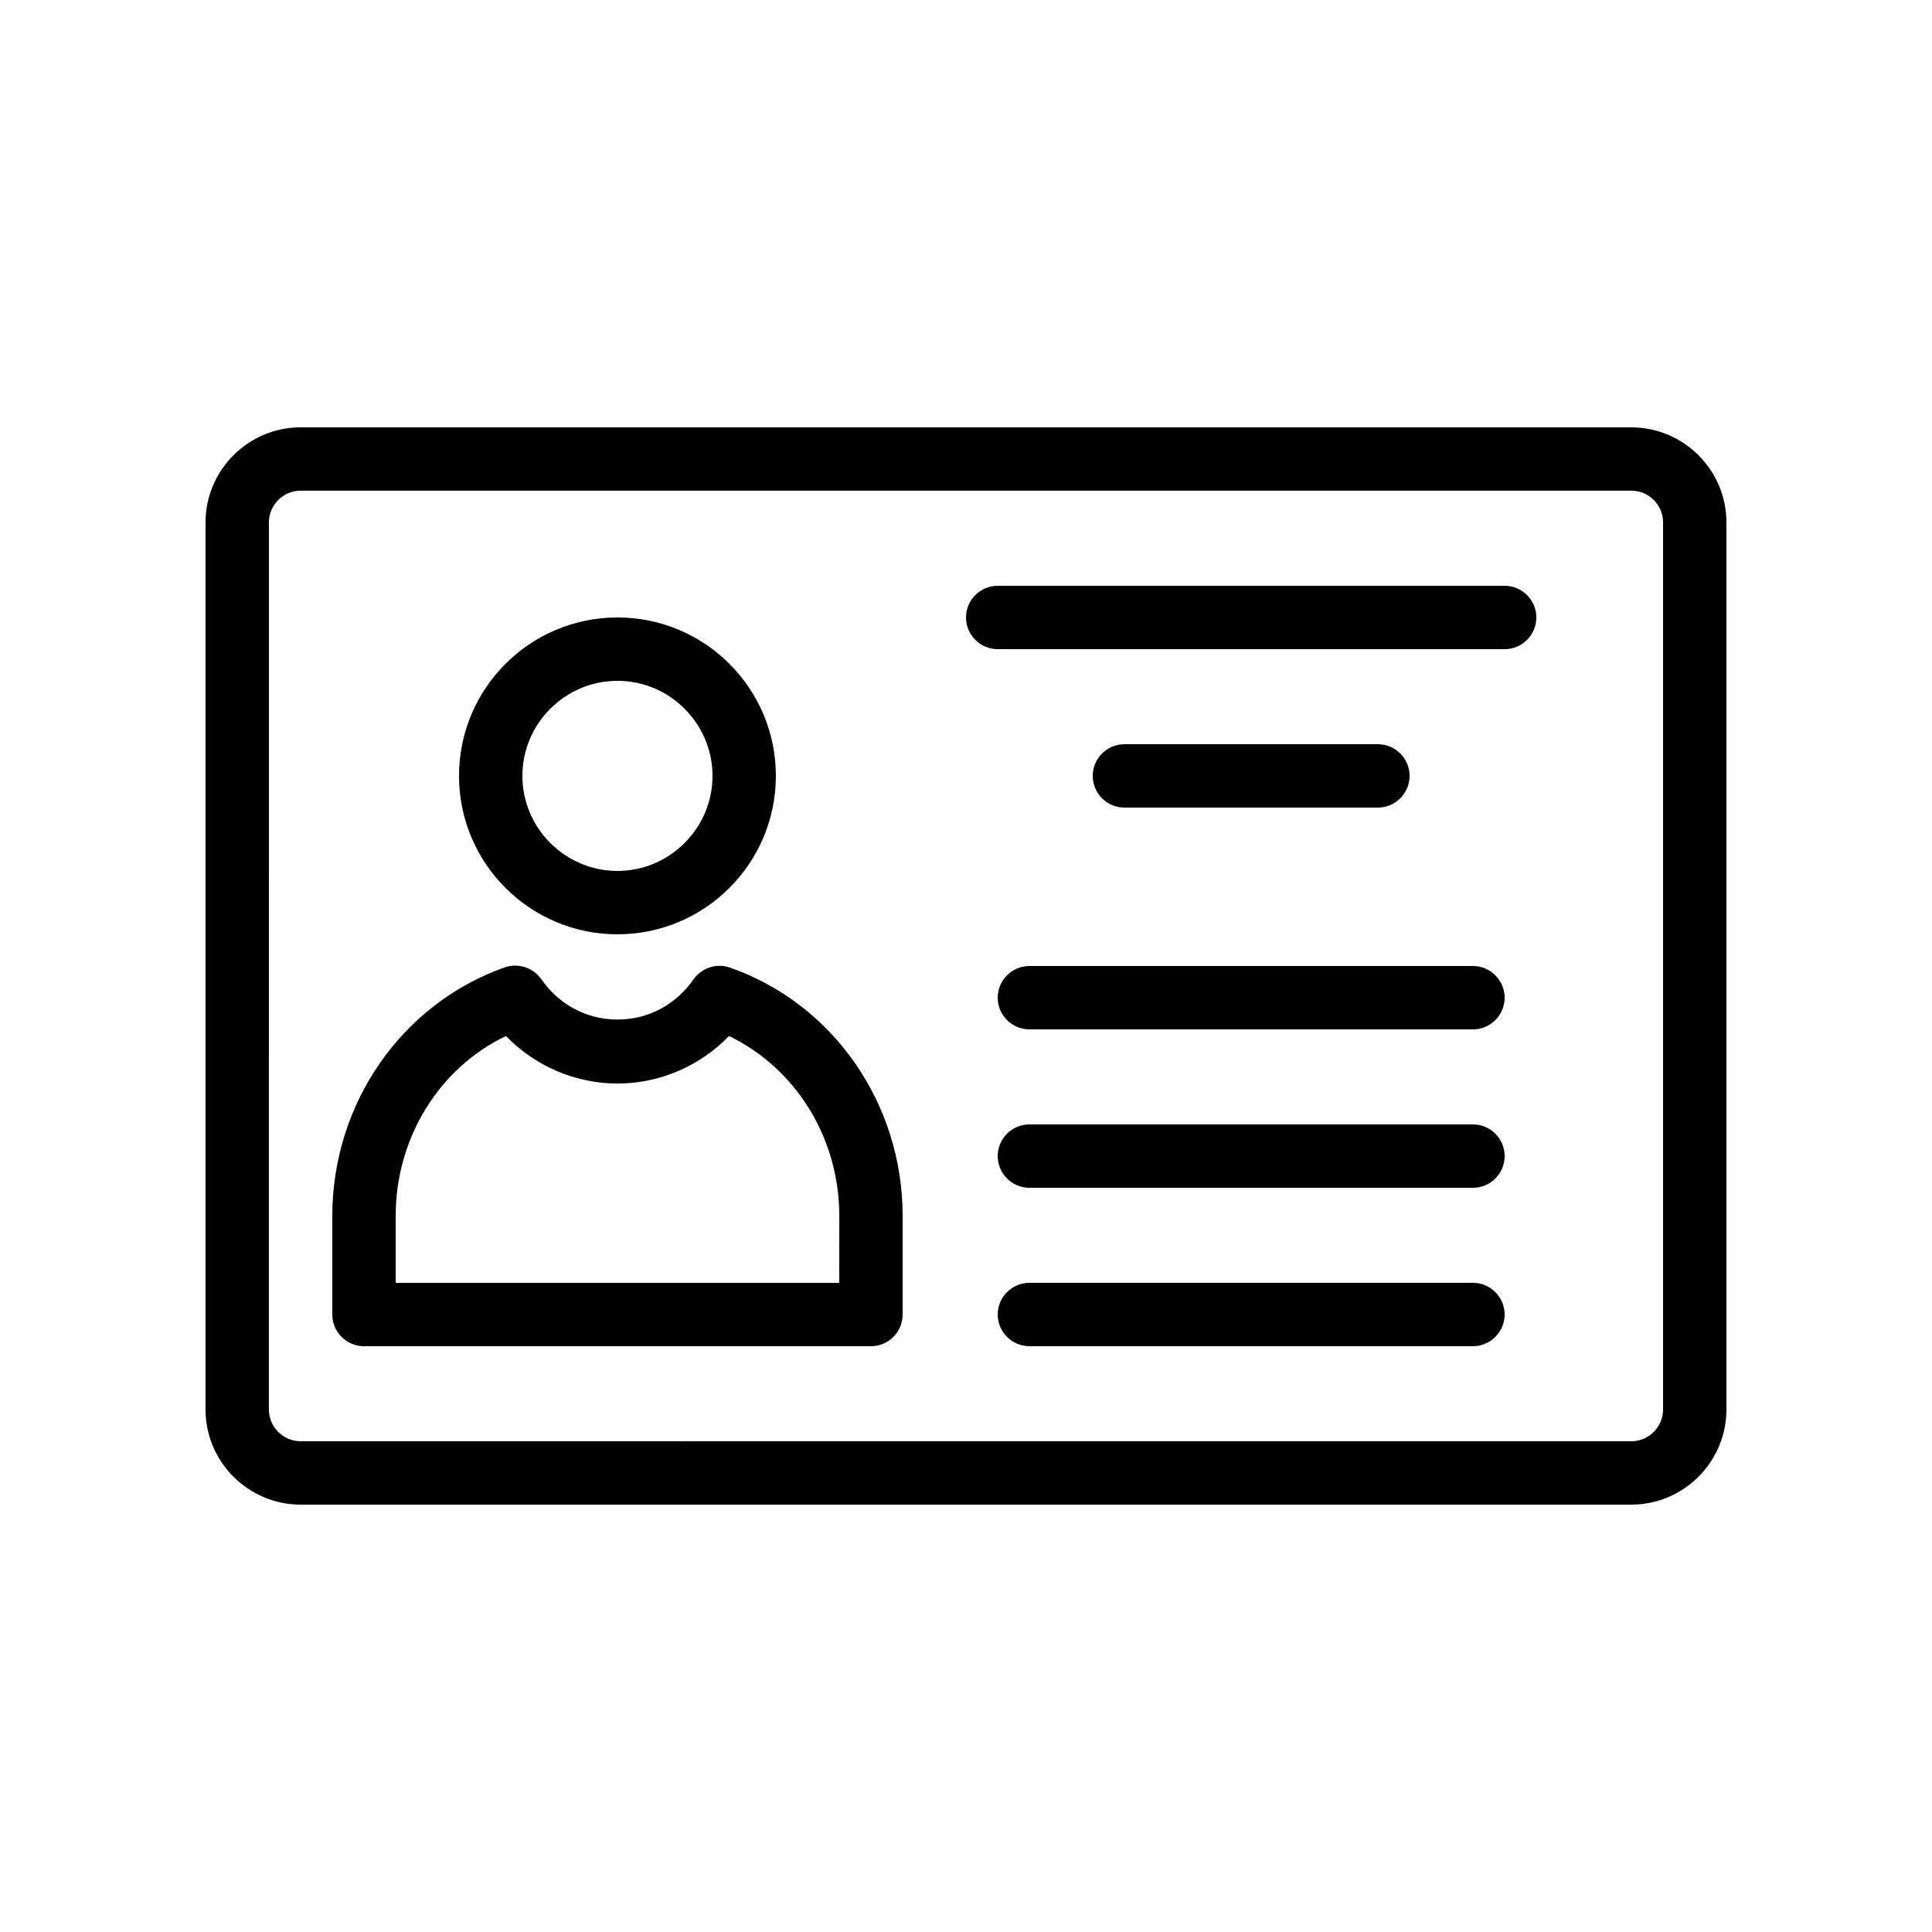 <?xml version="1.0" encoding="UTF-8"?>
<!-- Uploaded to: ICON Repo, www.svgrepo.com, Generator: ICON Repo Mixer Tools -->
<svg fill="#000000" width="800px" height="800px" version="1.1" viewBox="144 144 512 512" xmlns="http://www.w3.org/2000/svg">
 <g>
  <path d="m576.33 257.25h-352.67c-13.855 0-25.191 11.336-25.191 25.191v235.11c0 13.855 11.336 25.191 25.191 25.191h352.67c13.855 0 25.191-11.336 25.191-25.191v-235.11c0-13.852-11.336-25.188-25.191-25.188zm8.398 260.3c0 4.617-3.777 8.398-8.398 8.398l-352.67-0.004c-4.617 0-8.398-3.777-8.398-8.398l0.004-235.11c0-4.617 3.777-8.398 8.398-8.398h352.67c4.617 0 8.398 3.777 8.398 8.398z"/>
  <path d="m307.63 391.6c23.176 0 41.984-18.809 41.984-41.984 0-23.176-18.809-41.984-41.984-41.984-23.176 0-41.984 18.809-41.984 41.984 0 23.176 18.809 41.984 41.984 41.984zm0-67.176c13.855 0 25.191 11.336 25.191 25.191 0 13.855-11.336 25.191-25.191 25.191-13.855 0-25.191-11.336-25.191-25.191 0-13.855 11.336-25.191 25.191-25.191z"/>
  <path d="m337.44 400.42c-3.527-1.258-7.473 0.082-9.656 3.106-4.703 6.801-12.09 10.664-20.152 10.664s-15.449-3.863-20.152-10.664c-2.184-3.106-6.129-4.367-9.656-3.191-27.375 9.66-45.762 36.109-45.762 65.918v26.113c0 4.617 3.777 8.398 8.398 8.398h134.35c4.617 0 8.398-3.777 8.398-8.398v-26.113c-0.004-29.809-18.391-56.258-45.766-65.832zm28.969 83.547h-117.55v-17.719c0-20.656 11.504-39.215 29.223-47.695 7.727 7.977 18.391 12.594 29.559 12.594s21.832-4.617 29.559-12.594c17.719 8.566 29.223 27.039 29.223 47.695z"/>
  <path d="m542.75 299.24h-134.35c-4.617 0-8.398 3.777-8.398 8.398 0 4.617 3.777 8.398 8.398 8.398h134.35c4.617 0 8.398-3.777 8.398-8.398 0-4.621-3.777-8.398-8.395-8.398z"/>
  <path d="m534.35 400h-117.55c-4.617 0-8.398 3.777-8.398 8.398 0 4.617 3.777 8.398 8.398 8.398h117.55c4.617 0 8.398-3.777 8.398-8.398 0-4.621-3.781-8.398-8.398-8.398z"/>
  <path d="m534.35 441.98h-117.55c-4.617 0-8.398 3.777-8.398 8.398 0 4.617 3.777 8.398 8.398 8.398h117.55c4.617 0 8.398-3.777 8.398-8.398 0-4.621-3.781-8.398-8.398-8.398z"/>
  <path d="m534.35 483.96h-117.55c-4.617 0-8.398 3.777-8.398 8.398 0 4.617 3.777 8.398 8.398 8.398h117.55c4.617 0 8.398-3.777 8.398-8.398 0-4.617-3.781-8.398-8.398-8.398z"/>
  <path d="m509.16 358.02c4.617 0 8.398-3.777 8.398-8.398 0-4.617-3.777-8.398-8.398-8.398h-67.176c-4.617 0-8.398 3.777-8.398 8.398 0 4.617 3.777 8.398 8.398 8.398z"/>
 </g>
</svg>
